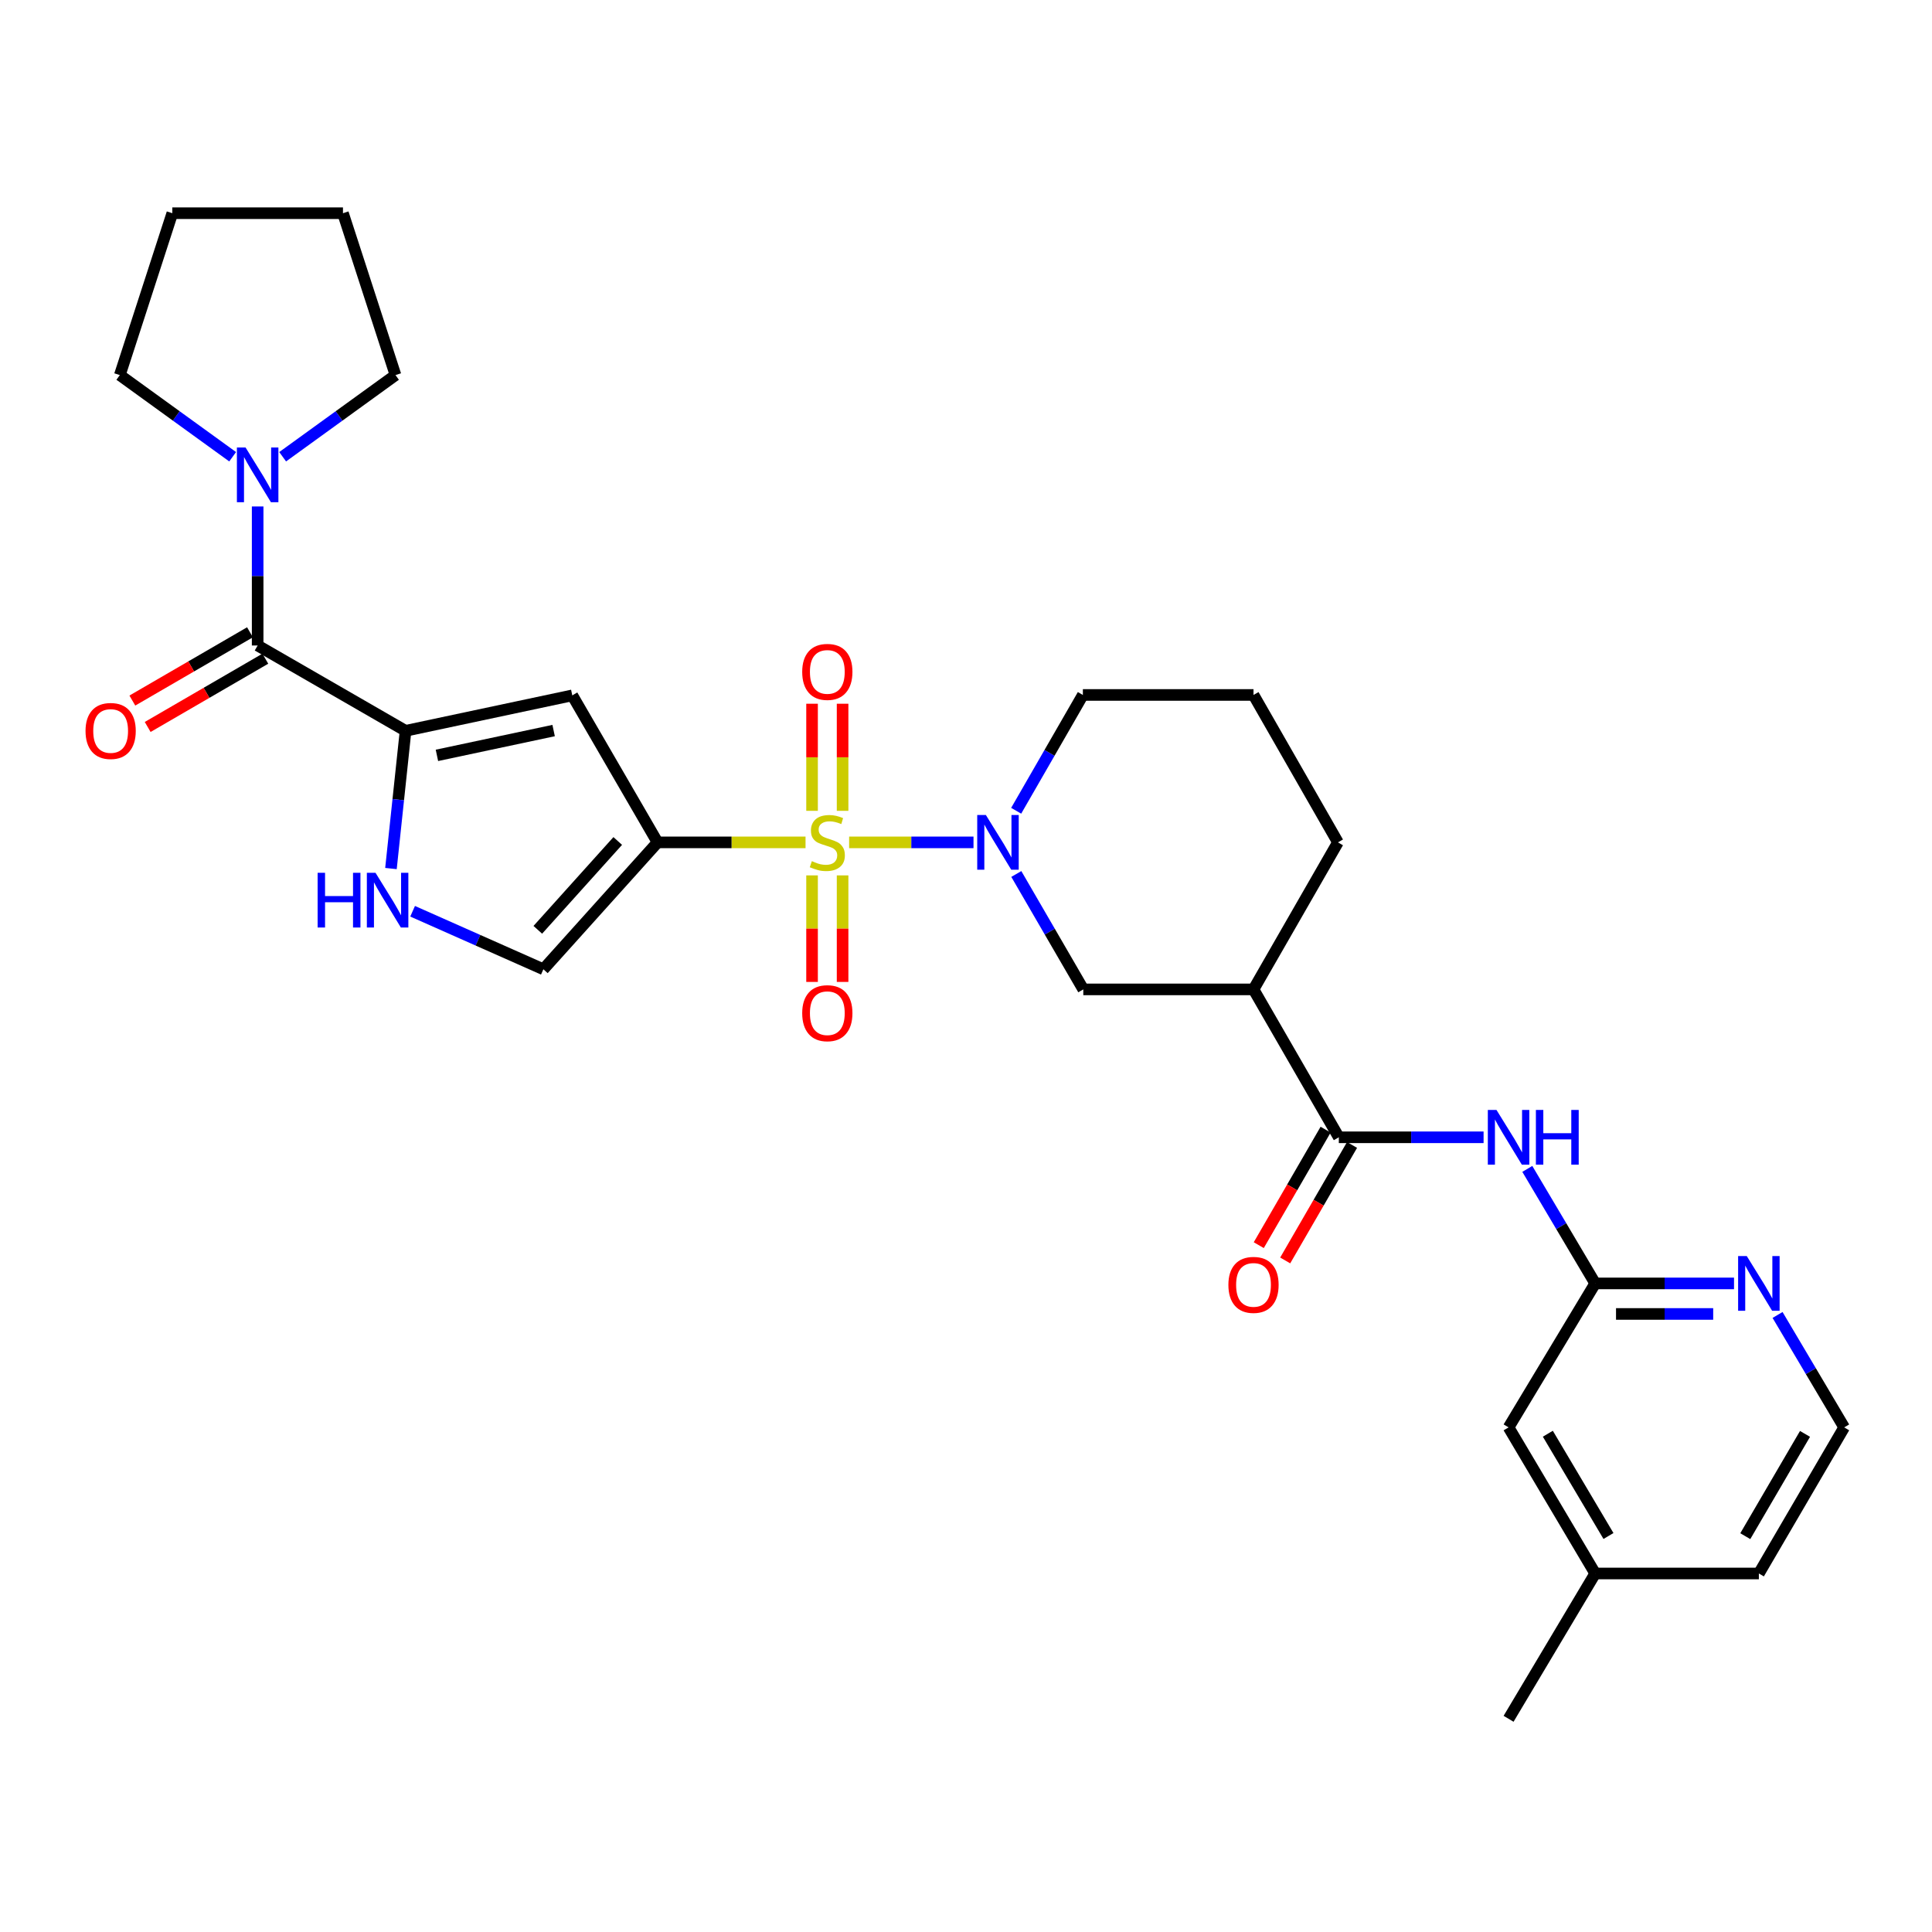 <?xml version='1.0' encoding='iso-8859-1'?>
<svg version='1.1' baseProfile='full'
              xmlns='http://www.w3.org/2000/svg'
                      xmlns:rdkit='http://www.rdkit.org/xml'
                      xmlns:xlink='http://www.w3.org/1999/xlink'
                  xml:space='preserve'
width='1000px' height='1000px' viewBox='0 0 1000 1000'>
<!-- END OF HEADER -->
<rect style='opacity:1.0;fill:#FFFFFF;stroke:none' width='1000' height='1000' x='0' y='0'> </rect>
<path class='bond-0' d='M 416.945,436.012 L 378.651,436.012' style='fill:none;fill-rule:evenodd;stroke:#CCCC00;stroke-width:6px;stroke-linecap:butt;stroke-linejoin:miter;stroke-opacity:1' />
<path class='bond-0' d='M 378.651,436.012 L 340.357,436.012' style='fill:none;fill-rule:evenodd;stroke:#000000;stroke-width:6px;stroke-linecap:butt;stroke-linejoin:miter;stroke-opacity:1' />
<path class='bond-1' d='M 439.51,436.012 L 471.697,436.012' style='fill:none;fill-rule:evenodd;stroke:#CCCC00;stroke-width:6px;stroke-linecap:butt;stroke-linejoin:miter;stroke-opacity:1' />
<path class='bond-1' d='M 471.697,436.012 L 503.885,436.012' style='fill:none;fill-rule:evenodd;stroke:#0000FF;stroke-width:6px;stroke-linecap:butt;stroke-linejoin:miter;stroke-opacity:1' />
<path class='bond-13' d='M 436.124,419.684 L 436.124,391.967' style='fill:none;fill-rule:evenodd;stroke:#CCCC00;stroke-width:6px;stroke-linecap:butt;stroke-linejoin:miter;stroke-opacity:1' />
<path class='bond-13' d='M 436.124,391.967 L 436.124,364.251' style='fill:none;fill-rule:evenodd;stroke:#FF0000;stroke-width:6px;stroke-linecap:butt;stroke-linejoin:miter;stroke-opacity:1' />
<path class='bond-13' d='M 420.318,419.684 L 420.318,391.967' style='fill:none;fill-rule:evenodd;stroke:#CCCC00;stroke-width:6px;stroke-linecap:butt;stroke-linejoin:miter;stroke-opacity:1' />
<path class='bond-13' d='M 420.318,391.967 L 420.318,364.251' style='fill:none;fill-rule:evenodd;stroke:#FF0000;stroke-width:6px;stroke-linecap:butt;stroke-linejoin:miter;stroke-opacity:1' />
<path class='bond-14' d='M 420.318,453.1 L 420.318,480.67' style='fill:none;fill-rule:evenodd;stroke:#CCCC00;stroke-width:6px;stroke-linecap:butt;stroke-linejoin:miter;stroke-opacity:1' />
<path class='bond-14' d='M 420.318,480.67 L 420.318,508.24' style='fill:none;fill-rule:evenodd;stroke:#FF0000;stroke-width:6px;stroke-linecap:butt;stroke-linejoin:miter;stroke-opacity:1' />
<path class='bond-14' d='M 436.124,453.1 L 436.124,480.67' style='fill:none;fill-rule:evenodd;stroke:#CCCC00;stroke-width:6px;stroke-linecap:butt;stroke-linejoin:miter;stroke-opacity:1' />
<path class='bond-14' d='M 436.124,480.67 L 436.124,508.24' style='fill:none;fill-rule:evenodd;stroke:#FF0000;stroke-width:6px;stroke-linecap:butt;stroke-linejoin:miter;stroke-opacity:1' />
<path class='bond-3' d='M 340.357,436.012 L 296.214,359.923' style='fill:none;fill-rule:evenodd;stroke:#000000;stroke-width:6px;stroke-linecap:butt;stroke-linejoin:miter;stroke-opacity:1' />
<path class='bond-7' d='M 340.357,436.012 L 281.251,501.695' style='fill:none;fill-rule:evenodd;stroke:#000000;stroke-width:6px;stroke-linecap:butt;stroke-linejoin:miter;stroke-opacity:1' />
<path class='bond-7' d='M 319.742,435.291 L 278.368,481.269' style='fill:none;fill-rule:evenodd;stroke:#000000;stroke-width:6px;stroke-linecap:butt;stroke-linejoin:miter;stroke-opacity:1' />
<path class='bond-11' d='M 526.045,452.371 L 543.378,482.24' style='fill:none;fill-rule:evenodd;stroke:#0000FF;stroke-width:6px;stroke-linecap:butt;stroke-linejoin:miter;stroke-opacity:1' />
<path class='bond-11' d='M 543.378,482.24 L 560.711,512.109' style='fill:none;fill-rule:evenodd;stroke:#000000;stroke-width:6px;stroke-linecap:butt;stroke-linejoin:miter;stroke-opacity:1' />
<path class='bond-19' d='M 525.972,419.65 L 543.232,389.677' style='fill:none;fill-rule:evenodd;stroke:#0000FF;stroke-width:6px;stroke-linecap:butt;stroke-linejoin:miter;stroke-opacity:1' />
<path class='bond-19' d='M 543.232,389.677 L 560.492,359.704' style='fill:none;fill-rule:evenodd;stroke:#000000;stroke-width:6px;stroke-linecap:butt;stroke-linejoin:miter;stroke-opacity:1' />
<path class='bond-2' d='M 209.922,378.267 L 296.214,359.923' style='fill:none;fill-rule:evenodd;stroke:#000000;stroke-width:6px;stroke-linecap:butt;stroke-linejoin:miter;stroke-opacity:1' />
<path class='bond-2' d='M 226.153,390.976 L 286.557,378.135' style='fill:none;fill-rule:evenodd;stroke:#000000;stroke-width:6px;stroke-linecap:butt;stroke-linejoin:miter;stroke-opacity:1' />
<path class='bond-4' d='M 209.922,378.267 L 133.359,334.107' style='fill:none;fill-rule:evenodd;stroke:#000000;stroke-width:6px;stroke-linecap:butt;stroke-linejoin:miter;stroke-opacity:1' />
<path class='bond-30' d='M 209.922,378.267 L 206.141,413.912' style='fill:none;fill-rule:evenodd;stroke:#000000;stroke-width:6px;stroke-linecap:butt;stroke-linejoin:miter;stroke-opacity:1' />
<path class='bond-30' d='M 206.141,413.912 L 202.359,449.557' style='fill:none;fill-rule:evenodd;stroke:#0000FF;stroke-width:6px;stroke-linecap:butt;stroke-linejoin:miter;stroke-opacity:1' />
<path class='bond-10' d='M 133.359,334.107 L 133.359,298.126' style='fill:none;fill-rule:evenodd;stroke:#000000;stroke-width:6px;stroke-linecap:butt;stroke-linejoin:miter;stroke-opacity:1' />
<path class='bond-10' d='M 133.359,298.126 L 133.359,262.145' style='fill:none;fill-rule:evenodd;stroke:#0000FF;stroke-width:6px;stroke-linecap:butt;stroke-linejoin:miter;stroke-opacity:1' />
<path class='bond-16' d='M 129.392,327.271 L 98.948,344.941' style='fill:none;fill-rule:evenodd;stroke:#000000;stroke-width:6px;stroke-linecap:butt;stroke-linejoin:miter;stroke-opacity:1' />
<path class='bond-16' d='M 98.948,344.941 L 68.503,362.61' style='fill:none;fill-rule:evenodd;stroke:#FF0000;stroke-width:6px;stroke-linecap:butt;stroke-linejoin:miter;stroke-opacity:1' />
<path class='bond-16' d='M 137.326,340.942 L 106.882,358.611' style='fill:none;fill-rule:evenodd;stroke:#000000;stroke-width:6px;stroke-linecap:butt;stroke-linejoin:miter;stroke-opacity:1' />
<path class='bond-16' d='M 106.882,358.611 L 76.437,376.281' style='fill:none;fill-rule:evenodd;stroke:#FF0000;stroke-width:6px;stroke-linecap:butt;stroke-linejoin:miter;stroke-opacity:1' />
<path class='bond-5' d='M 692.973,588.663 L 648.812,512.109' style='fill:none;fill-rule:evenodd;stroke:#000000;stroke-width:6px;stroke-linecap:butt;stroke-linejoin:miter;stroke-opacity:1' />
<path class='bond-9' d='M 692.973,588.663 L 730.437,588.663' style='fill:none;fill-rule:evenodd;stroke:#000000;stroke-width:6px;stroke-linecap:butt;stroke-linejoin:miter;stroke-opacity:1' />
<path class='bond-9' d='M 730.437,588.663 L 767.9,588.663' style='fill:none;fill-rule:evenodd;stroke:#0000FF;stroke-width:6px;stroke-linecap:butt;stroke-linejoin:miter;stroke-opacity:1' />
<path class='bond-17' d='M 686.133,584.705 L 668.834,614.597' style='fill:none;fill-rule:evenodd;stroke:#000000;stroke-width:6px;stroke-linecap:butt;stroke-linejoin:miter;stroke-opacity:1' />
<path class='bond-17' d='M 668.834,614.597 L 651.535,644.489' style='fill:none;fill-rule:evenodd;stroke:#FF0000;stroke-width:6px;stroke-linecap:butt;stroke-linejoin:miter;stroke-opacity:1' />
<path class='bond-17' d='M 699.813,592.622 L 682.514,622.514' style='fill:none;fill-rule:evenodd;stroke:#000000;stroke-width:6px;stroke-linecap:butt;stroke-linejoin:miter;stroke-opacity:1' />
<path class='bond-17' d='M 682.514,622.514 L 665.215,652.406' style='fill:none;fill-rule:evenodd;stroke:#FF0000;stroke-width:6px;stroke-linecap:butt;stroke-linejoin:miter;stroke-opacity:1' />
<path class='bond-6' d='M 213.568,471.664 L 247.41,486.679' style='fill:none;fill-rule:evenodd;stroke:#0000FF;stroke-width:6px;stroke-linecap:butt;stroke-linejoin:miter;stroke-opacity:1' />
<path class='bond-6' d='M 247.41,486.679 L 281.251,501.695' style='fill:none;fill-rule:evenodd;stroke:#000000;stroke-width:6px;stroke-linecap:butt;stroke-linejoin:miter;stroke-opacity:1' />
<path class='bond-8' d='M 648.812,512.109 L 560.711,512.109' style='fill:none;fill-rule:evenodd;stroke:#000000;stroke-width:6px;stroke-linecap:butt;stroke-linejoin:miter;stroke-opacity:1' />
<path class='bond-31' d='M 648.812,512.109 L 692.516,436.012' style='fill:none;fill-rule:evenodd;stroke:#000000;stroke-width:6px;stroke-linecap:butt;stroke-linejoin:miter;stroke-opacity:1' />
<path class='bond-12' d='M 790.534,605.021 L 808.104,634.658' style='fill:none;fill-rule:evenodd;stroke:#0000FF;stroke-width:6px;stroke-linecap:butt;stroke-linejoin:miter;stroke-opacity:1' />
<path class='bond-12' d='M 808.104,634.658 L 825.673,664.295' style='fill:none;fill-rule:evenodd;stroke:#000000;stroke-width:6px;stroke-linecap:butt;stroke-linejoin:miter;stroke-opacity:1' />
<path class='bond-23' d='M 120.418,236.41 L 91.22,215.277' style='fill:none;fill-rule:evenodd;stroke:#0000FF;stroke-width:6px;stroke-linecap:butt;stroke-linejoin:miter;stroke-opacity:1' />
<path class='bond-23' d='M 91.22,215.277 L 62.021,194.144' style='fill:none;fill-rule:evenodd;stroke:#000000;stroke-width:6px;stroke-linecap:butt;stroke-linejoin:miter;stroke-opacity:1' />
<path class='bond-24' d='M 146.301,236.411 L 175.504,215.278' style='fill:none;fill-rule:evenodd;stroke:#0000FF;stroke-width:6px;stroke-linecap:butt;stroke-linejoin:miter;stroke-opacity:1' />
<path class='bond-24' d='M 175.504,215.278 L 204.706,194.144' style='fill:none;fill-rule:evenodd;stroke:#000000;stroke-width:6px;stroke-linecap:butt;stroke-linejoin:miter;stroke-opacity:1' />
<path class='bond-15' d='M 825.673,664.295 L 861.6,664.295' style='fill:none;fill-rule:evenodd;stroke:#000000;stroke-width:6px;stroke-linecap:butt;stroke-linejoin:miter;stroke-opacity:1' />
<path class='bond-15' d='M 861.6,664.295 L 897.527,664.295' style='fill:none;fill-rule:evenodd;stroke:#0000FF;stroke-width:6px;stroke-linecap:butt;stroke-linejoin:miter;stroke-opacity:1' />
<path class='bond-15' d='M 836.451,680.101 L 861.6,680.101' style='fill:none;fill-rule:evenodd;stroke:#000000;stroke-width:6px;stroke-linecap:butt;stroke-linejoin:miter;stroke-opacity:1' />
<path class='bond-15' d='M 861.6,680.101 L 886.749,680.101' style='fill:none;fill-rule:evenodd;stroke:#0000FF;stroke-width:6px;stroke-linecap:butt;stroke-linejoin:miter;stroke-opacity:1' />
<path class='bond-18' d='M 825.673,664.295 L 780.837,738.812' style='fill:none;fill-rule:evenodd;stroke:#000000;stroke-width:6px;stroke-linecap:butt;stroke-linejoin:miter;stroke-opacity:1' />
<path class='bond-20' d='M 920.06,680.621 L 937.303,709.716' style='fill:none;fill-rule:evenodd;stroke:#0000FF;stroke-width:6px;stroke-linecap:butt;stroke-linejoin:miter;stroke-opacity:1' />
<path class='bond-20' d='M 937.303,709.716 L 954.545,738.812' style='fill:none;fill-rule:evenodd;stroke:#000000;stroke-width:6px;stroke-linecap:butt;stroke-linejoin:miter;stroke-opacity:1' />
<path class='bond-22' d='M 780.837,738.812 L 825.673,814.435' style='fill:none;fill-rule:evenodd;stroke:#000000;stroke-width:6px;stroke-linecap:butt;stroke-linejoin:miter;stroke-opacity:1' />
<path class='bond-22' d='M 801.158,742.094 L 832.544,795.031' style='fill:none;fill-rule:evenodd;stroke:#000000;stroke-width:6px;stroke-linecap:butt;stroke-linejoin:miter;stroke-opacity:1' />
<path class='bond-25' d='M 560.492,359.704 L 648.812,359.704' style='fill:none;fill-rule:evenodd;stroke:#000000;stroke-width:6px;stroke-linecap:butt;stroke-linejoin:miter;stroke-opacity:1' />
<path class='bond-33' d='M 954.545,738.812 L 910.385,814.435' style='fill:none;fill-rule:evenodd;stroke:#000000;stroke-width:6px;stroke-linecap:butt;stroke-linejoin:miter;stroke-opacity:1' />
<path class='bond-33' d='M 934.272,742.185 L 903.36,795.121' style='fill:none;fill-rule:evenodd;stroke:#000000;stroke-width:6px;stroke-linecap:butt;stroke-linejoin:miter;stroke-opacity:1' />
<path class='bond-21' d='M 692.516,436.012 L 648.812,359.704' style='fill:none;fill-rule:evenodd;stroke:#000000;stroke-width:6px;stroke-linecap:butt;stroke-linejoin:miter;stroke-opacity:1' />
<path class='bond-26' d='M 825.673,814.435 L 910.385,814.435' style='fill:none;fill-rule:evenodd;stroke:#000000;stroke-width:6px;stroke-linecap:butt;stroke-linejoin:miter;stroke-opacity:1' />
<path class='bond-27' d='M 825.673,814.435 L 780.837,889.646' style='fill:none;fill-rule:evenodd;stroke:#000000;stroke-width:6px;stroke-linecap:butt;stroke-linejoin:miter;stroke-opacity:1' />
<path class='bond-29' d='M 62.021,194.144 L 89.19,110.354' style='fill:none;fill-rule:evenodd;stroke:#000000;stroke-width:6px;stroke-linecap:butt;stroke-linejoin:miter;stroke-opacity:1' />
<path class='bond-28' d='M 204.706,194.144 L 177.52,110.354' style='fill:none;fill-rule:evenodd;stroke:#000000;stroke-width:6px;stroke-linecap:butt;stroke-linejoin:miter;stroke-opacity:1' />
<path class='bond-32' d='M 177.52,110.354 L 89.19,110.354' style='fill:none;fill-rule:evenodd;stroke:#000000;stroke-width:6px;stroke-linecap:butt;stroke-linejoin:miter;stroke-opacity:1' />
<path  class='atom-0' d='M 420.221 445.732
Q 420.541 445.852, 421.861 446.412
Q 423.181 446.972, 424.621 447.332
Q 426.101 447.652, 427.541 447.652
Q 430.221 447.652, 431.781 446.372
Q 433.341 445.052, 433.341 442.772
Q 433.341 441.212, 432.541 440.252
Q 431.781 439.292, 430.581 438.772
Q 429.381 438.252, 427.381 437.652
Q 424.861 436.892, 423.341 436.172
Q 421.861 435.452, 420.781 433.932
Q 419.741 432.412, 419.741 429.852
Q 419.741 426.292, 422.141 424.092
Q 424.581 421.892, 429.381 421.892
Q 432.661 421.892, 436.381 423.452
L 435.461 426.532
Q 432.061 425.132, 429.501 425.132
Q 426.741 425.132, 425.221 426.292
Q 423.701 427.412, 423.741 429.372
Q 423.741 430.892, 424.501 431.812
Q 425.301 432.732, 426.421 433.252
Q 427.581 433.772, 429.501 434.372
Q 432.061 435.172, 433.581 435.972
Q 435.101 436.772, 436.181 438.412
Q 437.301 440.012, 437.301 442.772
Q 437.301 446.692, 434.661 448.812
Q 432.061 450.892, 427.701 450.892
Q 425.181 450.892, 423.261 450.332
Q 421.381 449.812, 419.141 448.892
L 420.221 445.732
' fill='#CCCC00'/>
<path  class='atom-2' d='M 510.291 421.852
L 519.571 436.852
Q 520.491 438.332, 521.971 441.012
Q 523.451 443.692, 523.531 443.852
L 523.531 421.852
L 527.291 421.852
L 527.291 450.172
L 523.411 450.172
L 513.451 433.772
Q 512.291 431.852, 511.051 429.652
Q 509.851 427.452, 509.491 426.772
L 509.491 450.172
L 505.811 450.172
L 505.811 421.852
L 510.291 421.852
' fill='#0000FF'/>
<path  class='atom-7' d='M 164.403 451.76
L 168.243 451.76
L 168.243 463.8
L 182.723 463.8
L 182.723 451.76
L 186.563 451.76
L 186.563 480.08
L 182.723 480.08
L 182.723 467
L 168.243 467
L 168.243 480.08
L 164.403 480.08
L 164.403 451.76
' fill='#0000FF'/>
<path  class='atom-7' d='M 194.363 451.76
L 203.643 466.76
Q 204.563 468.24, 206.043 470.92
Q 207.523 473.6, 207.603 473.76
L 207.603 451.76
L 211.363 451.76
L 211.363 480.08
L 207.483 480.08
L 197.523 463.68
Q 196.363 461.76, 195.123 459.56
Q 193.923 457.36, 193.563 456.68
L 193.563 480.08
L 189.883 480.08
L 189.883 451.76
L 194.363 451.76
' fill='#0000FF'/>
<path  class='atom-10' d='M 774.577 574.503
L 783.857 589.503
Q 784.777 590.983, 786.257 593.663
Q 787.737 596.343, 787.817 596.503
L 787.817 574.503
L 791.577 574.503
L 791.577 602.823
L 787.697 602.823
L 777.737 586.423
Q 776.577 584.503, 775.337 582.303
Q 774.137 580.103, 773.777 579.423
L 773.777 602.823
L 770.097 602.823
L 770.097 574.503
L 774.577 574.503
' fill='#0000FF'/>
<path  class='atom-10' d='M 794.977 574.503
L 798.817 574.503
L 798.817 586.543
L 813.297 586.543
L 813.297 574.503
L 817.137 574.503
L 817.137 602.823
L 813.297 602.823
L 813.297 589.743
L 798.817 589.743
L 798.817 602.823
L 794.977 602.823
L 794.977 574.503
' fill='#0000FF'/>
<path  class='atom-11' d='M 127.099 231.617
L 136.379 246.617
Q 137.299 248.097, 138.779 250.777
Q 140.259 253.457, 140.339 253.617
L 140.339 231.617
L 144.099 231.617
L 144.099 259.937
L 140.219 259.937
L 130.259 243.537
Q 129.099 241.617, 127.859 239.417
Q 126.659 237.217, 126.299 236.537
L 126.299 259.937
L 122.619 259.937
L 122.619 231.617
L 127.099 231.617
' fill='#0000FF'/>
<path  class='atom-14' d='M 415.221 347.771
Q 415.221 340.971, 418.581 337.171
Q 421.941 333.371, 428.221 333.371
Q 434.501 333.371, 437.861 337.171
Q 441.221 340.971, 441.221 347.771
Q 441.221 354.651, 437.821 358.571
Q 434.421 362.451, 428.221 362.451
Q 421.981 362.451, 418.581 358.571
Q 415.221 354.691, 415.221 347.771
M 428.221 359.251
Q 432.541 359.251, 434.861 356.371
Q 437.221 353.451, 437.221 347.771
Q 437.221 342.211, 434.861 339.411
Q 432.541 336.571, 428.221 336.571
Q 423.901 336.571, 421.541 339.371
Q 419.221 342.171, 419.221 347.771
Q 419.221 353.491, 421.541 356.371
Q 423.901 359.251, 428.221 359.251
' fill='#FF0000'/>
<path  class='atom-15' d='M 415.221 524.421
Q 415.221 517.621, 418.581 513.821
Q 421.941 510.021, 428.221 510.021
Q 434.501 510.021, 437.861 513.821
Q 441.221 517.621, 441.221 524.421
Q 441.221 531.301, 437.821 535.221
Q 434.421 539.101, 428.221 539.101
Q 421.981 539.101, 418.581 535.221
Q 415.221 531.341, 415.221 524.421
M 428.221 535.901
Q 432.541 535.901, 434.861 533.021
Q 437.221 530.101, 437.221 524.421
Q 437.221 518.861, 434.861 516.061
Q 432.541 513.221, 428.221 513.221
Q 423.901 513.221, 421.541 516.021
Q 419.221 518.821, 419.221 524.421
Q 419.221 530.141, 421.541 533.021
Q 423.901 535.901, 428.221 535.901
' fill='#FF0000'/>
<path  class='atom-16' d='M 904.125 650.135
L 913.405 665.135
Q 914.325 666.615, 915.805 669.295
Q 917.285 671.975, 917.365 672.135
L 917.365 650.135
L 921.125 650.135
L 921.125 678.455
L 917.245 678.455
L 907.285 662.055
Q 906.125 660.135, 904.885 657.935
Q 903.685 655.735, 903.325 655.055
L 903.325 678.455
L 899.645 678.455
L 899.645 650.135
L 904.125 650.135
' fill='#0000FF'/>
<path  class='atom-17' d='M 44.271 378.347
Q 44.271 371.547, 47.631 367.747
Q 50.991 363.947, 57.271 363.947
Q 63.551 363.947, 66.911 367.747
Q 70.271 371.547, 70.271 378.347
Q 70.271 385.227, 66.871 389.147
Q 63.471 393.027, 57.271 393.027
Q 51.031 393.027, 47.631 389.147
Q 44.271 385.267, 44.271 378.347
M 57.271 389.827
Q 61.591 389.827, 63.911 386.947
Q 66.271 384.027, 66.271 378.347
Q 66.271 372.787, 63.911 369.987
Q 61.591 367.147, 57.271 367.147
Q 52.951 367.147, 50.591 369.947
Q 48.271 372.747, 48.271 378.347
Q 48.271 384.067, 50.591 386.947
Q 52.951 389.827, 57.271 389.827
' fill='#FF0000'/>
<path  class='atom-18' d='M 635.812 665.051
Q 635.812 658.251, 639.172 654.451
Q 642.532 650.651, 648.812 650.651
Q 655.092 650.651, 658.452 654.451
Q 661.812 658.251, 661.812 665.051
Q 661.812 671.931, 658.412 675.851
Q 655.012 679.731, 648.812 679.731
Q 642.572 679.731, 639.172 675.851
Q 635.812 671.971, 635.812 665.051
M 648.812 676.531
Q 653.132 676.531, 655.452 673.651
Q 657.812 670.731, 657.812 665.051
Q 657.812 659.491, 655.452 656.691
Q 653.132 653.851, 648.812 653.851
Q 644.492 653.851, 642.132 656.651
Q 639.812 659.451, 639.812 665.051
Q 639.812 670.771, 642.132 673.651
Q 644.492 676.531, 648.812 676.531
' fill='#FF0000'/>
</svg>
